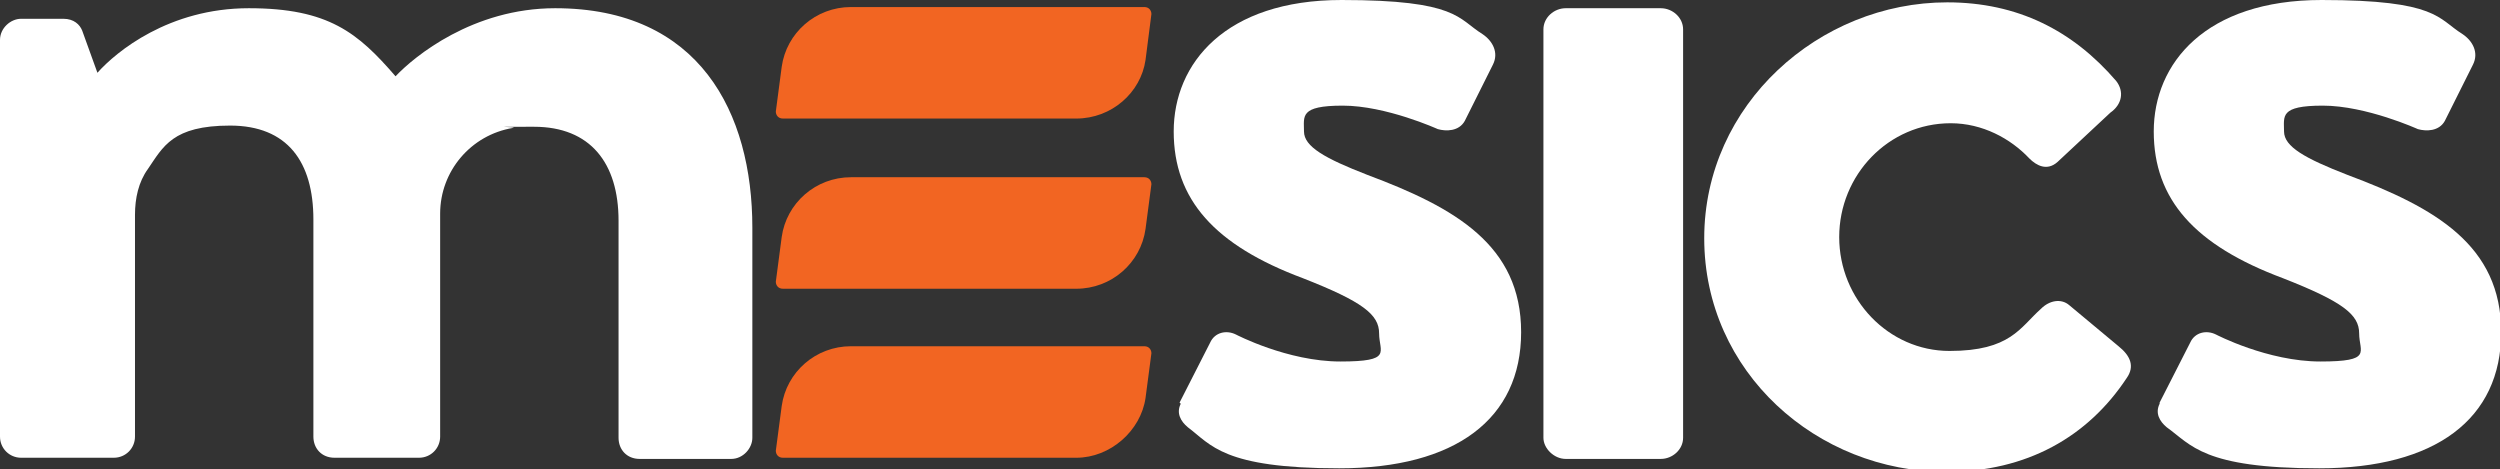 <svg xmlns="http://www.w3.org/2000/svg" id="Content" viewBox="0 0 213 40"><rect x="0" y="0" width="213" height="40" fill="#333333" stroke="none"/><defs><style>      .st0 {        fill: #f26522;      }      .st1 {        fill: #fff;      }    </style></defs><path class="st1" d="M184,34.3l2.6-5.1c.4-.9,1.4-1.1,2.2-.7,0,0,4.4,2.3,8.9,2.3s3.3-.8,3.3-2.4-1.4-2.7-6.5-4.7c-7.5-2.8-11-6.7-11-12.5S187.9,0,197.8,0s9.9,1.6,12,2.9c.9.6,1.4,1.6.9,2.6l-2.4,4.8c-.5.9-1.6.9-2.3.7,0,0-4.4-2-8.1-2s-3.3.9-3.3,2.2,1.8,2.3,5.4,3.7c7.5,2.8,13.1,6,13.1,13.4s-5.6,11.6-15.5,11.6-10.9-2-13-3.5c-.6-.5-1-1.2-.6-2Z"></path><g><path class="st0" d="M97.5.6h-25c-3,0-5.5,2.2-5.9,5.1l-.5,3.8c0,.3.2.6.6.6h25c3,0,5.5-2.2,5.9-5l.5-3.9c0-.3-.2-.6-.6-.6Z"></path><path class="st0" d="M97.5,15.1h-25c-3,0-5.5,2.2-5.9,5.1l-.5,3.8c0,.3.2.6.6.6h25c3,0,5.5-2.2,5.9-5.1l.5-3.8c0-.3-.2-.6-.6-.6Z"></path><path class="st0" d="M97.5,29.5h-25c-3,0-5.5,2.2-5.9,5.1l-.5,3.8c0,.3.2.6.6.6h25c2.9,0,5.5-2.3,5.9-5.1l.5-3.8c0-.3-.2-.6-.6-.6Z"></path></g><path class="st1" d="M0,3.4c0-1,.9-1.8,1.8-1.8h3.6c.9,0,1.4.5,1.6,1l1.3,3.6c1.6-1.8,6.1-5.5,12.9-5.5s9.3,2.1,12.5,5.8c1.6-1.7,6.6-5.8,13.6-5.8,12.3,0,16.8,8.9,16.8,18.7v17.9c0,.9-.8,1.8-1.8,1.8h-7.8c-1.1,0-1.8-.8-1.8-1.8v-18.5c0-4.9-2.4-8-7.2-8s-1.2,0-1.8.1c-3.6.6-6.2,3.7-6.2,7.3,0,0,0,0,0,0v19c0,1-.8,1.8-1.8,1.8h-7.2c-1.1,0-1.8-.8-1.8-1.8v-18.5c0-4.9-2.2-8-7.1-8s-5.7,1.8-7,3.7c-.8,1.1-1.1,2.5-1.1,3.9v18.9c0,1-.8,1.8-1.8,1.8H1.8c-1,0-1.8-.8-1.8-1.8V3.4Z"></path><path class="st1" d="M100.5,34.3l2.6-5.1c.4-.9,1.4-1.1,2.2-.7,0,0,4.4,2.3,8.9,2.3s3.3-.8,3.3-2.4-1.4-2.7-6.5-4.7c-7.5-2.8-11-6.7-11-12.5S104.4,0,114.3,0s9.9,1.6,12,2.9c.9.6,1.4,1.6.9,2.6l-2.4,4.8c-.5.9-1.6.9-2.3.7,0,0-4.4-2-8.1-2s-3.3.9-3.3,2.2,1.8,2.3,5.4,3.7c7.5,2.8,13.1,6,13.1,13.4s-5.6,11.6-15.5,11.6-10.9-2-12.9-3.5c-.6-.5-1-1.2-.6-2Z"></path><path class="st1" d="M131.5,2.5c0-1,.9-1.8,1.9-1.8h8.1c1,0,1.9.8,1.9,1.8v34.8c0,1-.9,1.8-1.9,1.8h-8.1c-1,0-1.9-.9-1.9-1.8V2.5Z"></path><path class="st1" d="M165.9.2c6,0,10.7,2.4,14.4,6.7.7.9.5,2-.5,2.7l-4.5,4.2c-.9.8-1.8.3-2.4-.3-1.6-1.7-4-3-6.7-3-5.3,0-9.5,4.4-9.5,9.7s4.2,9.7,9.4,9.7,6-2,7.8-3.6c.7-.7,1.7-.9,2.4-.3l4.2,3.5c1,.8,1.4,1.7.7,2.7-3.3,5-8.5,8-15.4,8-11,0-20.6-8.5-20.6-19.9S155,.2,165.9.2Z"></path></svg>